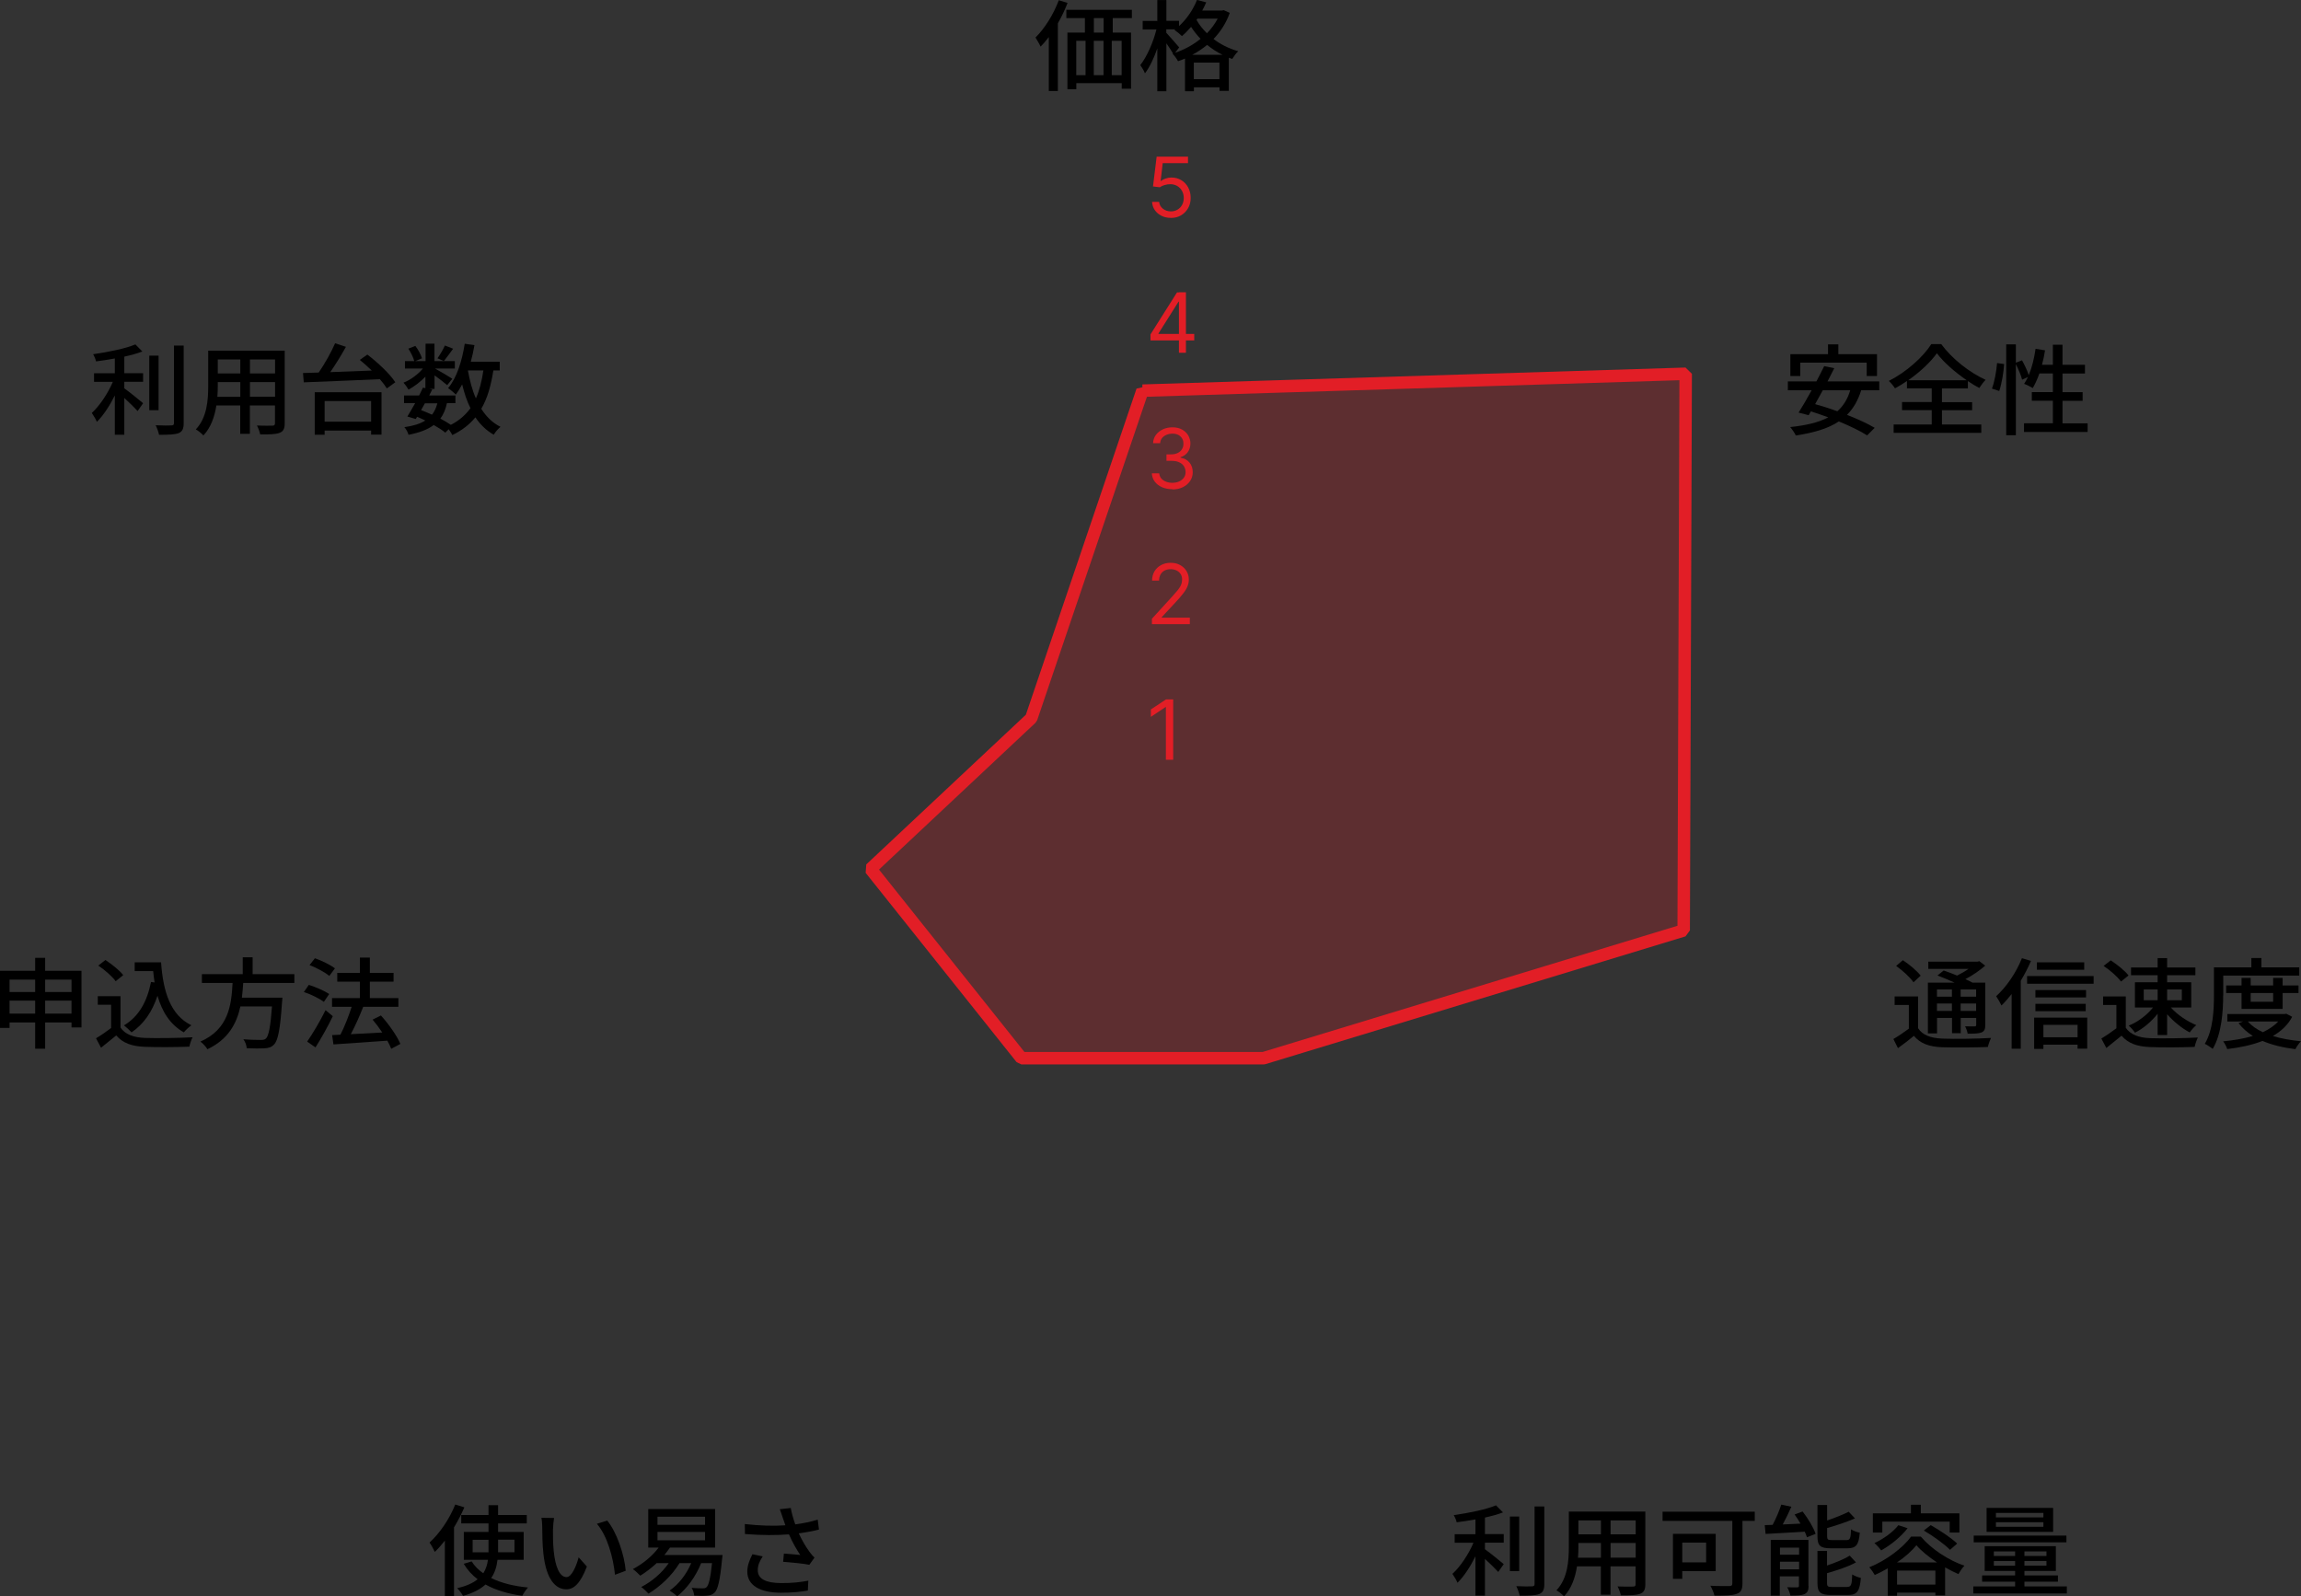 <svg xmlns="http://www.w3.org/2000/svg" id="Layer_1" viewBox="0 0 276.72 191.98"><rect x="0" y="0" width="276.72" height="191.98" fill="#333333" stroke="none"/><defs><style>      .cls-1 {        fill: rgba(226, 30, 38, .24);        stroke: #e21e26;        stroke-linejoin: bevel;        stroke-width: 1.5px;      }      .cls-2 {        fill: none;        stroke: #f2f2f2;        stroke-width: .68px;      }      .cls-3 {        fill: #e21e26;      }    </style></defs><g><polygon class="cls-2"></polygon><polygon class="cls-2"></polygon><polygon class="cls-2"></polygon><polygon class="cls-2"></polygon><polygon class="cls-2"></polygon><polyline class="cls-2"></polyline><polyline class="cls-2"></polyline><polyline class="cls-2"></polyline><line class="cls-2"></line></g><path class="cls-3" d="M140.8,26.2c-.42,0-.79-.08-1.12-.25-.33-.17-.6-.39-.8-.68-.2-.29-.31-.62-.33-.99h.85c.03.33.18.6.45.82.27.21.59.32.96.32.3,0,.56-.07.8-.21.23-.14.42-.33.55-.57.13-.25.2-.52.2-.83s-.07-.6-.21-.85c-.14-.25-.33-.45-.57-.59-.24-.14-.52-.22-.83-.22-.22,0-.45.03-.69.1-.23.07-.43.16-.58.27l-.82-.1.44-3.58h3.77v.78h-3.04l-.25,2.14h.04c.15-.12.34-.22.56-.29.22-.08.46-.12.7-.12.44,0,.84.11,1.19.32.35.21.62.5.82.87.2.37.3.79.3,1.26s-.1.88-.31,1.24c-.21.36-.49.65-.85.86-.36.21-.77.31-1.23.31Z"></path><path class="cls-3" d="M138.36,40.93v-.72l3.19-5.05h.53v1.12h-.35l-2.41,3.82v.06h4.3v.78h-5.25ZM141.78,42.42v-7.27h.84v7.27h-.84Z"></path><path class="cls-3" d="M140.99,58.83c-.47,0-.89-.08-1.25-.24-.36-.16-.65-.38-.87-.67-.21-.29-.33-.62-.35-1h.89c.02.23.1.44.24.61.14.17.33.3.56.39.23.09.48.14.76.14.31,0,.59-.05.83-.16.24-.11.43-.26.57-.45.14-.19.21-.42.21-.67s-.07-.5-.2-.71c-.13-.21-.33-.37-.58-.48-.26-.12-.57-.17-.94-.17h-.58v-.78h.58c.29,0,.54-.05.76-.16.22-.1.39-.25.51-.44.13-.19.19-.41.19-.67s-.05-.46-.16-.64-.26-.32-.46-.43c-.2-.1-.43-.15-.7-.15-.25,0-.49.05-.71.14-.22.09-.4.22-.54.39-.14.17-.21.38-.23.62h-.85c.01-.38.13-.71.34-1,.22-.29.5-.51.84-.67.35-.16.73-.24,1.15-.24.45,0,.84.09,1.16.27.32.18.57.42.74.71.17.3.26.62.26.96,0,.41-.11.76-.32,1.05-.21.29-.5.49-.87.6v.06c.46.08.82.27,1.08.59.26.31.39.7.39,1.16,0,.4-.11.75-.32,1.06-.21.31-.5.56-.87.74-.37.18-.79.27-1.26.27Z"></path><path class="cls-3" d="M138.53,75.05v-.64l2.4-2.63c.28-.31.51-.57.7-.8.18-.23.32-.44.4-.65.09-.2.13-.42.13-.64,0-.26-.06-.48-.18-.66-.12-.19-.29-.33-.5-.43s-.45-.15-.71-.15c-.28,0-.52.06-.73.17-.21.11-.36.27-.48.48-.11.21-.17.45-.17.72h-.84c0-.43.1-.8.29-1.12.2-.32.46-.57.8-.75.34-.18.72-.27,1.15-.27s.8.09,1.13.27c.33.18.59.42.77.73.19.31.28.64.28,1.02,0,.27-.05.53-.15.78-.09.25-.26.54-.5.85-.23.31-.56.69-.98,1.14l-1.63,1.75v.06h3.38v.78h-4.58Z"></path><path class="cls-3" d="M141.09,84.1v7.27h-.88v-6.34h-.04l-1.77,1.18v-.89l1.82-1.21h.88Z"></path><path class="cls-1" d="M137.4,46.98l65.32-2.03-.24,66.94-50.53,15.37h-29.11l-18.15-22.76,19.33-18.13,13.37-39.4Z"></path><g><g><path d="M128.38.36c-.31.82-.71,1.66-1.16,2.44v8.14h-1.09v-6.48c-.32.42-.65.81-.99,1.14-.1-.24-.44-.82-.61-1.09,1.11-1.09,2.16-2.77,2.8-4.48l1.05.32ZM133.82,2.18v1.74h2.2v6.75h-1.12v-.67h-5.46v.73h-1.07V3.92h2.1v-1.74h-2.23v-1h7.88v1h-2.28ZM129.43,9.04h1.12v-4.13h-1.12v4.13ZM132.72,2.18h-1.17v1.74h1.17v-1.74ZM131.54,4.91v4.13h1.17v-4.13h-1.17ZM134.89,4.91h-1.19v4.13h1.19v-4.13Z"></path><path d="M147.89,1.55c-.43,1.23-1.11,2.26-1.95,3.14.81.62,1.81,1.14,2.97,1.47-.24.21-.56.66-.72.93-.14-.05-.27-.1-.41-.15v3.99h-1.12v-.43h-3.08v.47h-1.07v-3.93c-.27.12-.55.23-.84.32-.14-.26-.42-.67-.66-.89l.07-.02c-.19-.33-.51-.81-.81-1.24v5.76h-1.09v-5.15c-.41,1.18-.94,2.29-1.49,3-.1-.31-.39-.74-.56-.99.79-.99,1.56-2.74,1.94-4.28h-1.65v-1.03h1.76V.01h1.09v2.49h1.52v.64c.91-.83,1.69-1.96,2.16-3.15l1.11.29c-.14.33-.3.67-.48.99h2.37l.21-.05.72.32ZM141.31,6.35c1.1-.37,2.16-.94,3.07-1.68-.45-.46-.82-.95-1.14-1.44-.36.42-.72.79-1.1,1.11-.19-.2-.64-.57-.9-.74l.09-.07h-1.07v.41c.34.35,1.31,1.49,1.55,1.76l-.5.66ZM147.02,6.59c-.69-.33-1.31-.75-1.85-1.19-.55.45-1.15.86-1.79,1.19h3.63ZM146.65,9.52v-1.99h-3.08v1.99h3.08ZM144.01,2.23l-.11.17c.3.54.72,1.09,1.25,1.6.51-.52.95-1.12,1.29-1.76h-2.42Z"></path></g><g><path d="M223.83,46.93c-.39,1.24-.95,2.2-1.71,2.96,1.3.51,2.5,1.06,3.33,1.56l-.91.91c-.81-.53-2.05-1.12-3.4-1.68-1.32.88-3.05,1.37-5.18,1.69-.1-.26-.45-.76-.67-1.01,1.88-.2,3.41-.55,4.58-1.17-.7-.26-1.41-.5-2.09-.72l-.27.46-1.21-.31c.46-.72,1.02-1.69,1.57-2.69h-2.86v-1.06h3.43c.34-.64.66-1.28.94-1.84l1.21.25c-.25.5-.52,1.04-.81,1.59h6.22v1.06h-2.17ZM216.5,45.22h-1.19v-2.63h4.53v-1.18h1.24v1.18h4.65v2.63h-1.24v-1.61h-7.99v1.61ZM219.21,46.93c-.31.58-.62,1.14-.92,1.67.85.24,1.76.52,2.67.86.72-.64,1.24-1.47,1.55-2.53h-3.3Z"></path><path d="M233.54,51.05h4.73v1h-10.54v-1h4.58v-1.73h-3.57v-.97h3.57v-1.65h-2.98v-.88c-.46.32-.95.62-1.44.88-.15-.26-.48-.65-.74-.89,2.14-1.08,4.17-2.93,5.11-4.43h1.19c1.31,1.78,3.41,3.42,5.34,4.3-.27.27-.55.66-.76.98-.45-.24-.91-.52-1.37-.83v.88h-3.12v1.65h3.63v.97h-3.63v1.73ZM236.52,45.73c-1.42-.98-2.8-2.18-3.59-3.25-.75,1.05-2.01,2.25-3.45,3.25h7.04Z"></path><path d="M239.55,46.74c.31-.8.54-2.11.62-3.08l.85.12c-.06.98-.29,2.36-.59,3.24l-.89-.29ZM251.06,50.9v1.05h-7.65v-1.05h3.47v-2.71h-2.53v-1.04h2.53v-2.24h-1.62c-.24.67-.51,1.28-.8,1.76-.24-.15-.75-.41-1.04-.51.16-.24.32-.51.46-.82l-.7.32c-.11-.48-.44-1.24-.75-1.87v8.55h-1.16v-10.93h1.16v2.21l.74-.29c.31.56.66,1.29.81,1.79.39-.93.66-2.05.82-3.17l1.14.18c-.09.6-.22,1.18-.37,1.74h1.31v-2.41h1.16v2.41h2.7v1.05h-2.7v2.24h2.42v1.04h-2.42v2.71h3.02Z"></path></g><g><path d="M230.67,123.65c.54.84,1.52,1.19,2.9,1.25,1.41.06,4.28.02,5.87-.08-.12.25-.31.76-.38,1.09-1.44.06-4.06.08-5.51.03-1.55-.06-2.62-.45-3.38-1.37-.6.49-1.22.98-1.92,1.48l-.55-1.1c.57-.33,1.26-.79,1.86-1.24v-2.85h-1.71v-1.03h2.82v3.81ZM230.12,118.13c-.4-.58-1.3-1.42-2.09-1.97l.81-.69c.77.51,1.71,1.29,2.14,1.86l-.86.8ZM232.94,124.27h-1.09v-6.1h3.21c-.67-.31-1.42-.62-2.06-.86l.75-.6c.49.17,1.06.38,1.61.61.47-.23.96-.51,1.37-.8h-4.83v-.87h5.9l.24-.06.7.54c-.65.57-1.51,1.17-2.38,1.62.32.14.61.29.85.42h1.54v5.08c0,.5-.09.75-.45.91-.35.14-.87.15-1.67.15-.04-.27-.17-.64-.31-.89.52.02,1,.01,1.15.01.14,0,.19-.05.19-.19v-.83h-1.86v1.84h-1.05v-1.84h-1.8v1.87ZM232.94,118.99v.87h1.8v-.87h-1.8ZM234.74,121.57v-.89h-1.8v.89h1.8ZM237.65,118.99h-1.86v.87h1.86v-.87ZM237.65,121.57v-.89h-1.86v.89h1.86Z"></path><path d="M244.24,115.57c-.34.8-.76,1.61-1.22,2.37v8.18h-1.1v-6.58c-.4.51-.81.98-1.22,1.38-.11-.25-.45-.85-.64-1.12,1.22-1.1,2.4-2.81,3.1-4.57l1.09.33ZM251.78,117.38v.92h-8v-.92h8ZM244.63,122.38h6.38v3.73h-1.16v-.48h-4.11v.51h-1.11v-3.77ZM250.87,119.95h-6.09v-.89h6.09v.89ZM244.78,120.72h6.05v.88h-6.05v-.88ZM250.65,116.62h-5.69v-.89h5.69v.89ZM245.74,123.25v1.49h4.11v-1.49h-4.11Z"></path><path d="M255.65,123.6c.55.82,1.57,1.2,2.95,1.25,1.39.05,4.16.01,5.72-.08-.14.26-.32.79-.39,1.13-1.41.06-3.92.08-5.34.02-1.59-.06-2.66-.45-3.45-1.37-.59.49-1.19.97-1.83,1.48l-.6-1.14c.56-.33,1.22-.78,1.81-1.23v-2.8h-1.6v-1.03h2.73v3.77ZM255.07,118.04c-.4-.56-1.3-1.36-2.09-1.88l.86-.67c.77.51,1.71,1.25,2.14,1.82l-.91.73ZM259.48,121.91c-.74.94-1.75,1.8-2.73,2.28-.16-.26-.5-.64-.75-.85,1.09-.43,2.22-1.28,2.92-2.18h-2.17v-3.03h2.73v-.85h-3.2v-.93h3.2v-1.13h1.14v1.13h3.4v.93h-3.4v.85h2.9v3.03h-2.45c.76.87,2,1.69,3.06,2.12-.26.21-.61.61-.79.88-.92-.48-1.95-1.31-2.72-2.19v2.5h-1.14v-2.56ZM257.81,120.29h1.67v-1.3h-1.67v1.3ZM260.62,118.99v1.3h1.77v-1.3h-1.77Z"></path><path d="M267.36,119.69c0,1.87-.17,4.64-1.26,6.45-.21-.18-.7-.5-.95-.61,1.01-1.69,1.1-4.11,1.1-5.84v-3.36h4.5v-1.12h1.21v1.12h4.55v.99h-9.14v2.37ZM275.66,122.28c-.52.99-1.34,1.74-2.32,2.31,1,.31,2.15.51,3.38.63-.24.23-.54.67-.67.95-1.47-.18-2.81-.5-3.96-.99-1.26.5-2.72.8-4.24.98-.09-.27-.3-.7-.49-.93,1.26-.12,2.48-.32,3.57-.65-.69-.43-1.26-.94-1.72-1.54l.56-.2h-1.91v-.89h6.88l.21-.04.71.37ZM269.57,121.33v-1.91h-1.85v-.91h1.85v-.91h1.1v.91h2.7v-.91h1.14v.91h1.91v.91h-1.91v1.91h-4.93ZM270.32,122.84c.45.51,1.06.94,1.81,1.29.74-.35,1.37-.76,1.85-1.29h-3.66ZM270.67,119.42v1.05h2.7v-1.05h-2.7Z"></path></g><g><path d="M178.58,184.49h2.26v1.03h-2.26v.79c.61.43,1.92,1.5,2.26,1.79l-.66.94c-.35-.38-1.01-1.04-1.6-1.57v4.42h-1.14v-4.73c-.61,1.23-1.39,2.43-2.16,3.18-.12-.32-.43-.79-.61-1.07.95-.86,1.95-2.37,2.53-3.74h-2.26v-1.03h2.5v-1.78c-.76.14-1.54.26-2.26.35-.05-.25-.21-.63-.35-.86,1.81-.26,3.9-.68,5.08-1.18l.84.85c-.62.24-1.37.44-2.17.62v2ZM182.7,188.94h-1.12v-6.56h1.12v6.56ZM185.72,181.19v9.31c0,.69-.17,1.01-.61,1.2-.46.17-1.21.2-2.35.2-.06-.31-.24-.82-.41-1.15.85.04,1.64.04,1.88.02.24,0,.32-.07.32-.29v-9.31h1.16Z"></path><path d="M197.87,190.51c0,.64-.16.98-.61,1.15-.46.18-1.19.2-2.34.19-.05-.3-.24-.79-.39-1.07.8.04,1.62.02,1.86.02s.31-.07.31-.3v-2.13h-3.02v3.41h-1.16v-3.41h-2.87c-.2,1.31-.65,2.65-1.56,3.61-.17-.21-.65-.6-.91-.73,1.36-1.44,1.49-3.55,1.49-5.23v-4.24h9.2v8.74ZM192.53,187.32v-1.76h-2.71v.48c0,.41-.01.85-.05,1.29h2.76ZM189.82,182.84v1.68h2.71v-1.68h-2.71ZM196.71,182.84h-3.02v1.68h3.02v-1.68ZM196.71,187.32v-1.76h-3.02v1.76h3.02Z"></path><path d="M211.04,182.9h-1.49v7.53c0,.72-.19,1.09-.71,1.25-.54.2-1.41.21-2.66.21-.06-.32-.3-.87-.49-1.19.95.05,1.98.04,2.28.04.27-.01.36-.08.36-.33v-7.51h-8.39v-1.11h11.09v1.11ZM202.31,188.94v.93h-1.12v-5.41h5.14v4.48h-4.02ZM202.31,185.51v2.38h2.87v-2.38h-2.87Z"></path><path d="M216.79,181.78c.64.82,1.31,1.93,1.56,2.68l-1.04.41c-.06-.19-.16-.42-.27-.67-1.71.1-3.43.2-4.71.27l-.1-1.06c.29-.01.6-.02.95-.03.4-.75.81-1.72,1.04-2.44l1.21.26c-.31.72-.69,1.48-1.04,2.13l2.14-.1c-.22-.38-.46-.76-.71-1.1l.97-.36ZM217.5,190.71c0,.52-.11.81-.48.99-.39.17-.94.18-1.7.18-.06-.29-.22-.72-.39-1,.53.02,1.04.02,1.21.01.16,0,.2-.05.2-.19v-1.13h-2.3v2.32h-1.09v-6.7h4.53v5.52ZM214.06,186.12v.85h2.3v-.85h-2.3ZM216.36,188.72v-.91h-2.3v.91h2.3ZM220.21,186.2c-1.31,0-1.64-.31-1.64-1.44v-3.77h1.16v1.86c.96-.32,1.94-.72,2.6-1.05l.75.8c-.96.42-2.21.84-3.35,1.16v.99c0,.39.09.46.61.46h1.7c.45,0,.53-.19.57-1.3.25.18.72.35,1.05.41-.12,1.49-.46,1.88-1.52,1.88h-1.93ZM222.13,190.84c.49,0,.58-.23.62-1.5.26.17.72.35,1.04.42-.14,1.62-.46,2.05-1.56,2.05h-2.01c-1.31,0-1.65-.32-1.65-1.43v-3.87h1.15v1.76c1.02-.35,2.06-.77,2.73-1.19l.75.81c-.95.53-2.28.95-3.48,1.3v1.18c0,.41.1.48.65.48h1.76Z"></path><path d="M231,184.79c1.31,1.54,3.35,2.85,5.24,3.5-.27.29-.54.69-.72,1.01-.51-.23-1.06-.5-1.6-.81v3.37h-1.17v-.33h-4.61v.37h-1.12v-3.29c-.5.29-1.04.56-1.56.8-.14-.26-.43-.69-.66-.93,2.07-.83,4.08-2.38,5.03-3.69h1.17ZM226.37,184.3h-1.14v-2.31h4.58v-1.03h1.19v1.03h4.64v2.31h-1.17v-1.31h-8.1v1.31ZM229.41,183.78c-.8,1.04-2.05,2.04-3.18,2.67-.16-.24-.57-.68-.81-.88,1.09-.5,2.22-1.31,2.88-2.15l1.11.36ZM232.95,187.9c-.99-.66-1.89-1.38-2.48-2.07-.54.67-1.36,1.41-2.34,2.07h4.82ZM232.75,190.56v-1.68h-4.61v1.68h4.61ZM232.19,183.41c1.09.62,2.5,1.55,3.18,2.22l-.86.75c-.65-.67-2.02-1.66-3.15-2.32l.82-.64Z"></path><path d="M248.56,190.78v.85h-11.25v-.85h5.03v-.57h-3.97v-.75h3.97v-.54h-3.66v-2.98h8.56v2.98h-3.78v.54h4.03v.75h-4.03v.57h5.09ZM248.51,185.48h-11.15v-.81h11.15v.81ZM246.91,184.22h-8v-2.88h8v2.88ZM239.78,187.12h2.56v-.55h-2.56v.55ZM242.34,188.29v-.56h-2.56v.56h2.56ZM245.74,181.94h-5.71v.54h5.71v-.54ZM245.74,183.06h-5.71v.55h5.71v-.55ZM246.11,186.57h-2.65v.55h2.65v-.55ZM246.11,187.72h-2.65v.56h2.65v-.56Z"></path></g><g><path d="M55.84,181.28c-.35.8-.76,1.62-1.24,2.4v8.28h-1.1v-6.69c-.39.5-.8.97-1.21,1.36-.11-.26-.44-.86-.64-1.12,1.22-1.1,2.4-2.83,3.1-4.58l1.09.34ZM59.83,187.59c-.1.79-.3,1.53-.76,2.18,1.2.6,2.71.98,4.43,1.14-.22.24-.54.69-.69,1-1.72-.24-3.21-.68-4.42-1.36-.62.56-1.49,1.03-2.7,1.37-.14-.25-.46-.69-.71-.93,1.11-.25,1.91-.62,2.46-1.07-.67-.51-1.24-1.13-1.67-1.86l.95-.29c.35.55.81,1.03,1.4,1.43.32-.5.49-1.05.56-1.62h-2.9v-3.35h2.97v-1.03h-3.28v-1.01h3.28v-1.18h1.15v1.18h3.45v1.01h-3.45v1.03h3.08v3.35h-3.16ZM58.75,186.68v-1.51h-1.91v1.51h1.91ZM59.9,185.16v1.51h1.97v-1.51h-1.97Z"></path><path d="M66.5,183.85c-.01.75,0,1.75.09,2.68.19,1.87.7,3.13,1.54,3.13.62,0,1.17-1.3,1.46-2.38l.99,1.11c-.79,2.04-1.56,2.74-2.47,2.74-1.26,0-2.42-1.14-2.76-4.28-.12-1.05-.14-2.48-.14-3.2,0-.3-.03-.8-.1-1.12l1.52.02c-.06.35-.12.97-.12,1.29ZM75.25,188.9l-1.29.48c-.21-2.05-.92-4.7-2.18-6.13l1.24-.39c1.15,1.38,2.07,4.11,2.23,6.04Z"></path><path d="M86.89,187.02s-.02.3-.05.45c-.25,2.62-.51,3.67-.9,4.05-.26.25-.54.35-.91.37-.34.04-.92.04-1.54,0-.03-.27-.14-.68-.31-.94.57.06,1.11.06,1.34.06.21,0,.32-.02.45-.14.25-.21.47-1.03.66-2.89h-1.31c-.66,1.65-1.72,3.06-2.88,3.99-.19-.19-.66-.54-.91-.69,1.1-.76,2.01-1.94,2.6-3.3h-1.41c-.92,1.51-2.32,2.81-3.73,3.67-.19-.22-.61-.61-.87-.8,1.29-.67,2.48-1.68,3.3-2.87h-1.45c-.64.6-1.32,1.11-1.97,1.51-.19-.21-.62-.61-.89-.79,1.17-.62,2.32-1.54,3.1-2.59h-1.25v-4.63h8.04v4.63h-5.43c-.21.31-.44.6-.67.89h7.02ZM79.07,183.37h5.72v-.97h-5.72v.97ZM79.07,185.23h5.72v-1h-5.72v1Z"></path><path d="M93.75,181.5l1.35-.15c.1.61.31,1.32.54,1.97.91-.12,1.87-.31,2.7-.57l.15,1.19c-.71.19-1.61.35-2.43.46.39.85.89,1.68,1.29,2.22.19.26.39.49.6.7l-.62.86c-.65-.14-2.19-.29-3.15-.36l.09-.99c.66.05,1.55.12,1.97.17-.44-.64-.96-1.56-1.36-2.48-1.5.12-3.25.12-5.29-.04l-.02-1.2c1.86.21,3.53.25,4.88.15-.13-.37-.24-.68-.32-.92-.09-.26-.21-.66-.35-1.01ZM91.13,188.83c0,1.07,1.01,1.54,2.81,1.55,1.31.01,2.4-.12,3.27-.29l-.06,1.19c-.75.13-1.83.27-3.28.26-2.45-.01-4-.88-4-2.54,0-.69.24-1.34.62-2.09l1.24.26c-.39.57-.6,1.1-.6,1.64Z"></path></g><g><path d="M9.8,116.75v6.81h-1.2v-.6h-3.17v3.16h-1.2v-3.16H1.15v.66H0v-6.87h4.23v-1.56h1.2v1.56h4.37ZM1.15,117.81v1.49h3.08v-1.49H1.15ZM4.23,121.9v-1.57H1.15v1.57h3.08ZM5.43,117.81v1.49h3.17v-1.49h-3.17ZM8.6,121.9v-1.57h-3.17v1.57h3.17Z"></path><path d="M14.49,123.57c.55.82,1.57,1.2,2.95,1.25,1.39.05,4.16.01,5.72-.08-.14.26-.32.79-.39,1.13-1.41.06-3.92.08-5.34.02-1.59-.06-2.66-.45-3.45-1.37-.59.49-1.19.97-1.83,1.48l-.6-1.14c.56-.33,1.22-.78,1.81-1.23v-2.8h-1.6v-1.03h2.73v3.77ZM13.91,118c-.4-.56-1.3-1.36-2.09-1.88l.86-.67c.77.51,1.71,1.25,2.14,1.82l-.91.73ZM19.37,115.73c.25,3.52,1.12,6.34,3.65,7.57-.27.18-.69.57-.91.85-1.65-.93-2.61-2.47-3.17-4.4-.64,1.93-1.65,3.4-3.12,4.4-.19-.22-.64-.63-.91-.84,1.77-1.05,2.79-2.86,3.25-5.22l.43.06c-.07-.44-.12-.91-.17-1.37h-2.22v-1.05h3.2Z"></path><path d="M29.25,118.22c-.04.58-.09,1.18-.16,1.76h4.87s-.01.35-.04.51c-.22,3.31-.49,4.64-.97,5.13-.32.33-.66.42-1.17.45-.45.03-1.27.02-2.11-.01-.01-.32-.17-.77-.4-1.08.86.07,1.74.08,2.09.08.27,0,.44-.02.6-.15.34-.27.57-1.4.75-3.88h-3.8c-.45,2.06-1.46,3.97-3.97,5.15-.17-.3-.53-.7-.84-.92,3.4-1.49,3.73-4.4,3.87-7.05h-3.69v-1.06h4.91v-2.03h1.19v2.03h5.02v1.06h-6.13Z"></path><path d="M38.95,120.48c-.51-.38-1.56-.91-2.41-1.18l.6-.86c.84.26,1.9.73,2.45,1.1l-.64.94ZM40.03,122.19c-.6,1.25-1.39,2.66-2.09,3.77l-1-.7c.64-.92,1.54-2.42,2.21-3.78l.87.72ZM39.6,117.36c-.5-.42-1.54-.98-2.37-1.3l.64-.82c.84.29,1.87.8,2.41,1.21l-.67.91ZM47.05,126.13c-.11-.29-.27-.62-.47-.98-2.33.18-4.78.33-6.48.45l-.16-1.12,1-.05c.5-.97,1.01-2.28,1.35-3.35h-2.36v-1.05h3.35v-1.98h-2.72v-1.05h2.72v-1.84h1.2v1.84h2.85v1.05h-2.85v1.98h3.43v1.05h-4.23c-.42,1.08-.97,2.31-1.49,3.29,1.17-.06,2.48-.13,3.78-.2-.36-.55-.76-1.08-1.16-1.55l1-.5c.94,1.04,1.94,2.46,2.34,3.42l-1.09.58Z"></path></g><g><path d="M14.95,44.88h2.26v1.03h-2.26v.79c.61.43,1.92,1.5,2.26,1.79l-.66.94c-.35-.38-1.01-1.04-1.6-1.57v4.42h-1.14v-4.73c-.61,1.23-1.39,2.43-2.16,3.18-.12-.32-.43-.79-.61-1.07.95-.86,1.95-2.37,2.53-3.74h-2.26v-1.03h2.5v-1.78c-.76.14-1.54.26-2.26.35-.05-.25-.21-.63-.35-.86,1.81-.26,3.9-.68,5.08-1.18l.84.85c-.62.24-1.37.44-2.17.62v2ZM19.07,49.33h-1.12v-6.56h1.12v6.56ZM22.09,41.58v9.31c0,.69-.17,1.01-.61,1.2-.46.17-1.21.2-2.35.2-.06-.31-.24-.82-.41-1.15.85.04,1.64.04,1.88.02.24,0,.32-.07.32-.29v-9.31h1.16Z"></path><path d="M34.24,50.9c0,.64-.16.98-.61,1.15-.46.18-1.19.2-2.34.19-.05-.3-.24-.79-.39-1.07.8.04,1.62.02,1.86.02.22,0,.31-.07.31-.3v-2.13h-3.02v3.41h-1.16v-3.41h-2.87c-.2,1.31-.65,2.65-1.56,3.61-.17-.21-.65-.6-.91-.73,1.36-1.44,1.49-3.55,1.49-5.23v-4.24h9.2v8.74ZM28.9,47.71v-1.76h-2.71v.48c0,.41-.01.85-.05,1.29h2.76ZM26.19,43.23v1.68h2.71v-1.68h-2.71ZM33.08,43.23h-3.02v1.68h3.02v-1.68ZM33.08,47.71v-1.76h-3.02v1.76h3.02Z"></path><path d="M44.18,42.64c1.24.95,2.71,2.32,3.36,3.33l-1.02.74c-.2-.33-.49-.72-.84-1.11-3.33.15-6.85.29-9.15.38l-.09-1.12,1.89-.06c.72-1.05,1.5-2.43,1.97-3.52l1.3.43c-.55,1-1.24,2.11-1.88,3.04,1.56-.06,3.28-.12,4.99-.19-.47-.45-.96-.89-1.44-1.28l.91-.64ZM37.85,47.17h8.03v5.1h-1.25v-.49h-5.59v.5h-1.19v-5.11ZM39.04,48.23v2.48h5.59v-2.48h-5.59Z"></path><path d="M59.33,44.55c-.29,1.85-.72,3.37-1.45,4.61.59.94,1.35,1.69,2.31,2.17-.26.21-.64.64-.81.95-.9-.51-1.62-1.22-2.21-2.09-.71.87-1.62,1.57-2.77,2.13-.09-.18-.26-.46-.44-.7l-.41.41c-.35-.3-.84-.61-1.39-.92-.72.55-1.71.92-3.03,1.18-.08-.3-.29-.7-.5-.92,1.09-.15,1.91-.41,2.52-.8-.32-.15-.65-.31-.99-.45l-.16.27-1.01-.3c.27-.44.6-1.01.94-1.61h-1.34v-.92h1.81c.17-.32.32-.64.46-.94l.3.06v-1.38c-.6.62-1.34,1.18-2.03,1.56-.14-.25-.4-.62-.61-.84.84-.32,1.74-.99,2.34-1.7h-2.16v-.89h1.12c-.1-.42-.41-1.04-.71-1.5l.84-.33c.35.45.67,1.07.8,1.49l-.82.34h1.25v-2.1h1.07v2.1h2.45v.89h-2.39c.56.3,1.77,1.01,2.09,1.23l-.62.77c-.3-.27-.96-.77-1.52-1.18v1.63h-.62l.34.07c-.11.23-.24.46-.36.72h3.15v.92h-1.02c-.16.74-.41,1.36-.79,1.86.47.25.91.51,1.26.75,1-.51,1.76-1.18,2.36-2-.43-.85-.74-1.81-1-2.86-.24.44-.49.86-.77,1.22-.18-.2-.66-.6-.92-.77,1.04-1.24,1.67-3.24,2-5.34l1.17.17c-.12.68-.26,1.35-.44,1.99h3.48v1.05h-.74ZM51.1,48.5c-.16.27-.31.56-.46.82.44.17.89.35,1.31.55.3-.37.5-.82.65-1.37h-1.5ZM54.49,41.94c-.4.54-.8,1.11-1.11,1.48l-.77-.33c.3-.42.69-1.07.89-1.54l1,.39ZM56.27,44.55c.22,1.22.52,2.36.96,3.36.43-.95.71-2.07.9-3.36h-1.86Z"></path></g></g></svg>